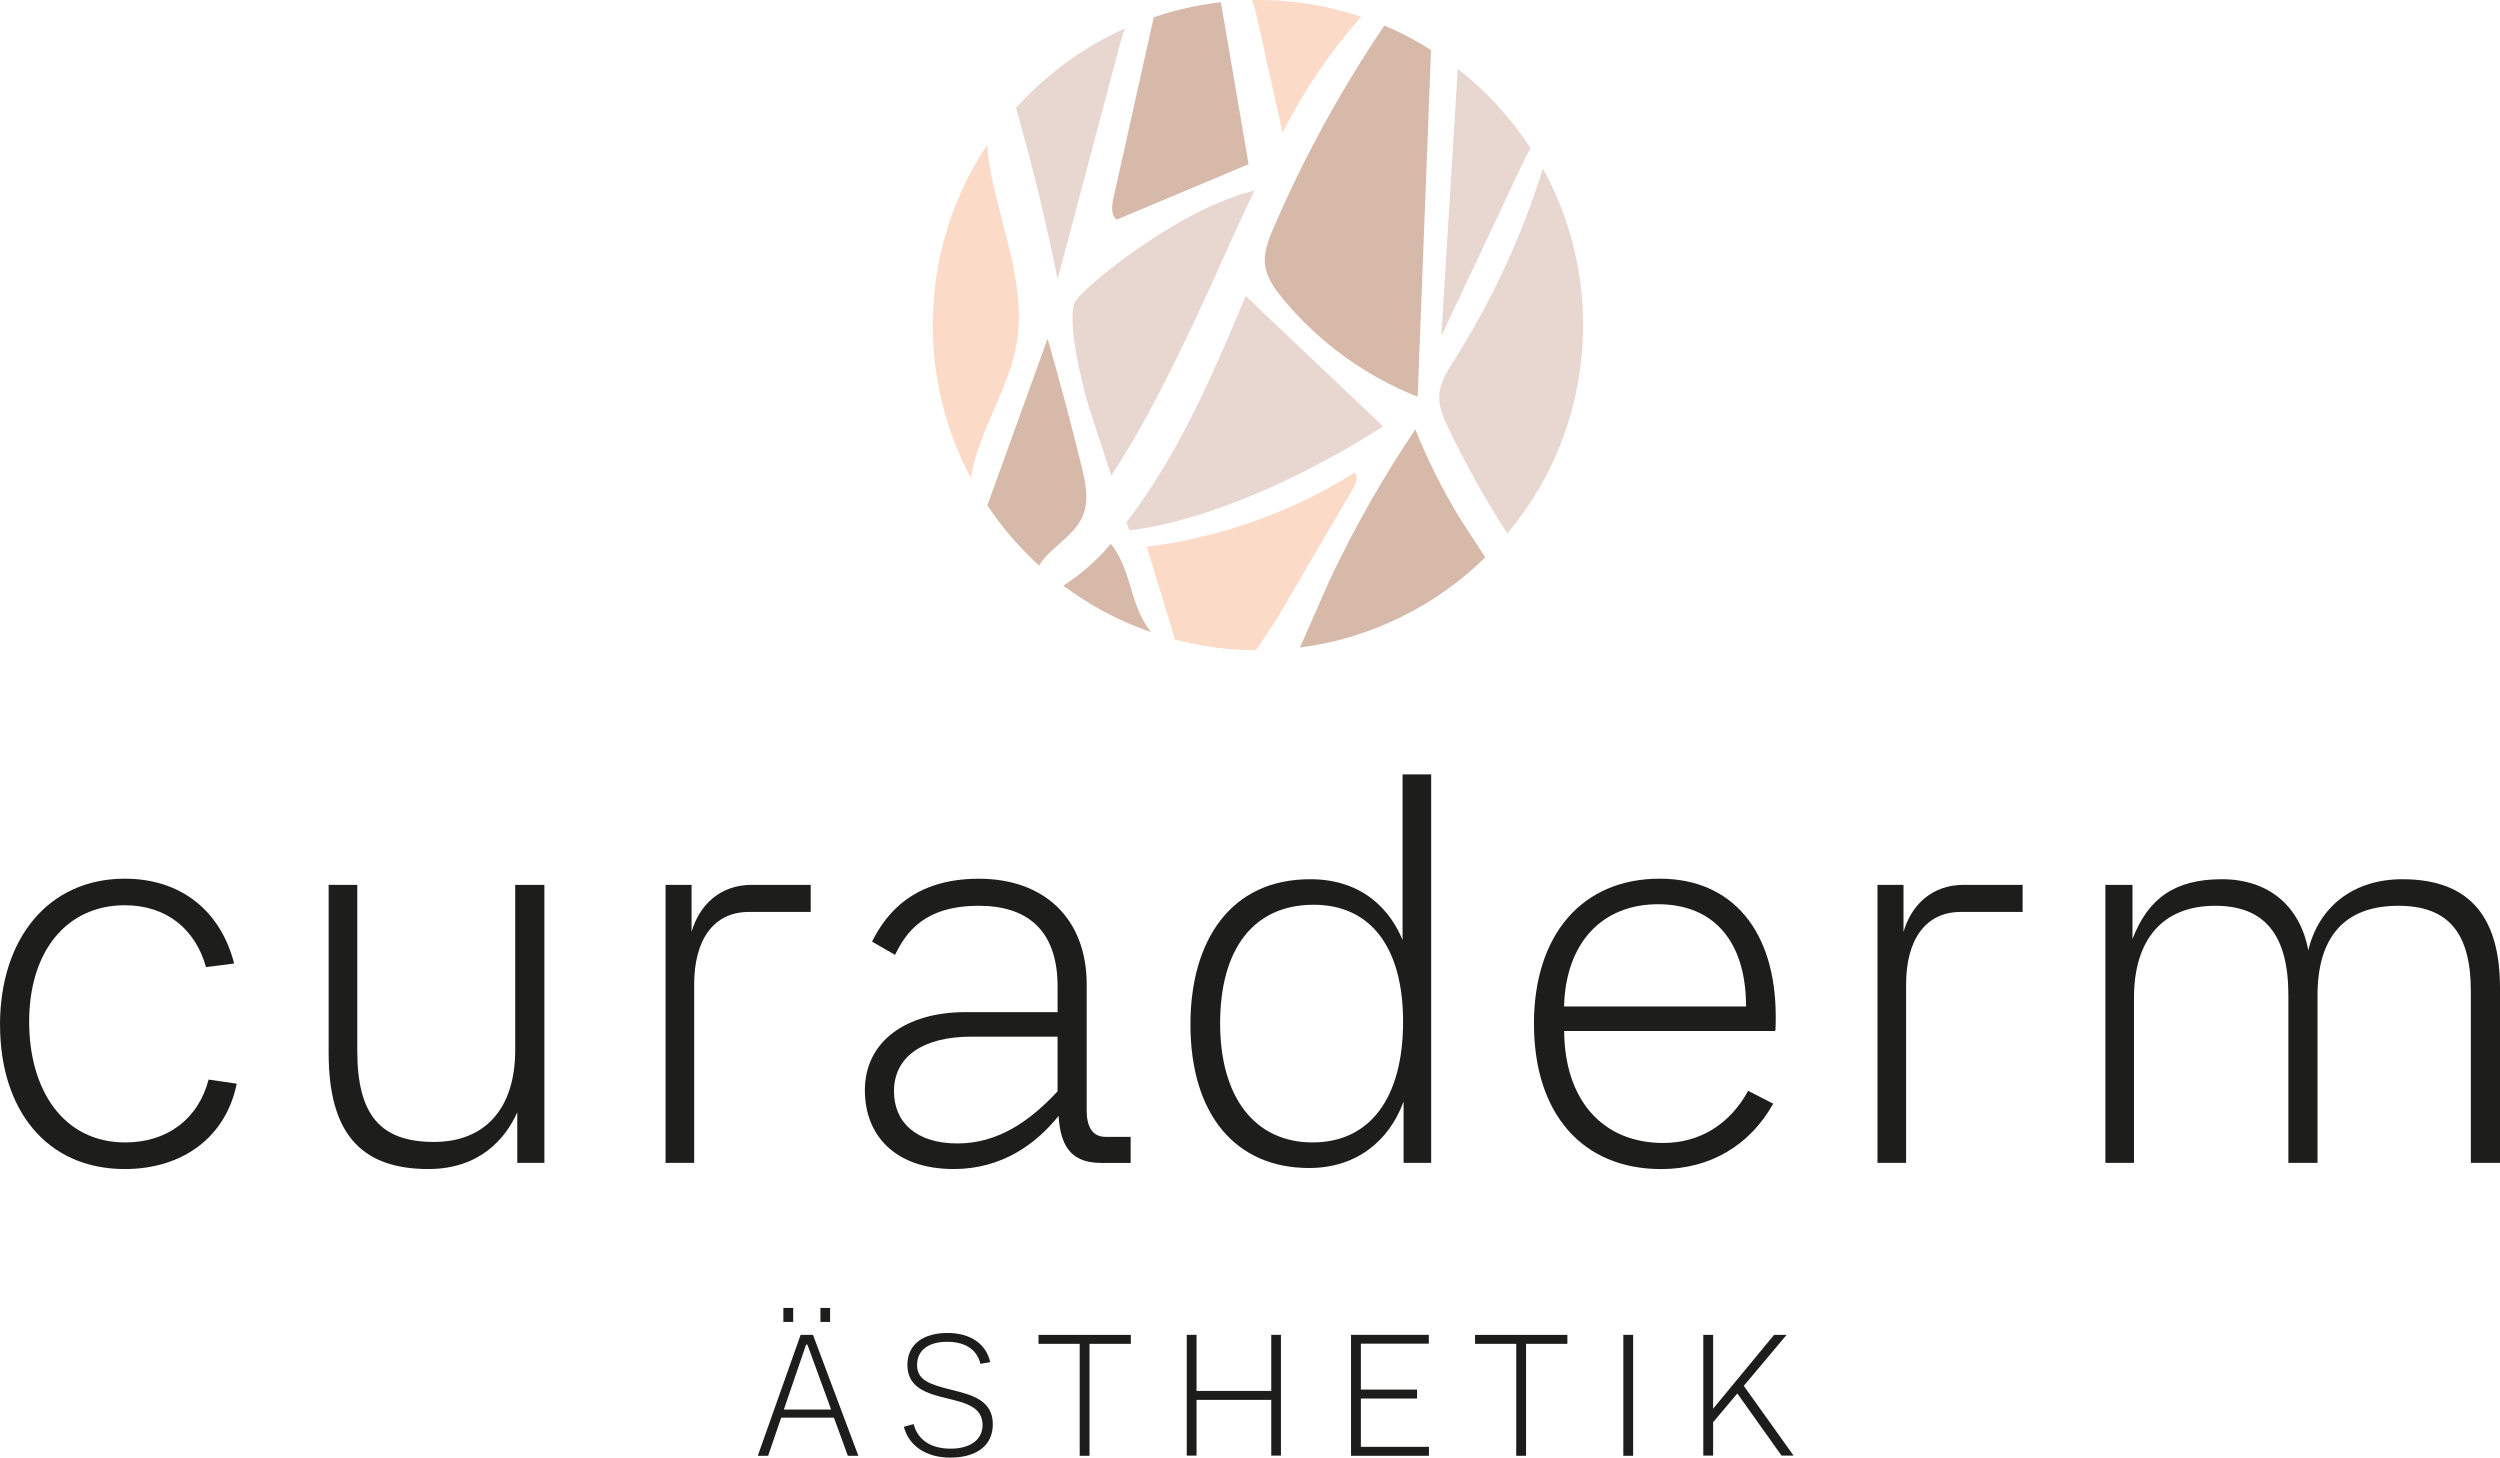 <?xml version="1.0" encoding="UTF-8"?>
<svg id="Ebene_1" data-name="Ebene 1" xmlns="http://www.w3.org/2000/svg" viewBox="0 0 560.78 326.97">
  <g>
    <path d="m0,229.89c0-19.38,10.89-32.79,27.98-32.79,12.73,0,21.56,7.34,24.54,19.03l-6.31.8c-2.41-8.6-8.94-13.87-18.23-13.87-12.84,0-21.44,10.09-21.44,26.14,0,15.02,7.45,27.06,21.56,27.06,9.4,0,16.4-5.27,18.69-14.1l6.31.92c-2.41,11.92-12.04,19.15-25.11,19.15-17.66,0-27.98-13.41-27.98-32.33Z" style="fill: #1d1d1b;"/>
    <path d="m73.72,236.2v-37.72h6.42v37.15c0,14.33,5.05,20.52,17.2,20.52,11.35,0,18.23-7.34,18.23-20.64v-37.03h6.54v62.37h-6.08v-11.35c-2.64,5.96-8.48,12.73-19.95,12.73-15.71,0-22.36-8.71-22.36-26.03Z" style="fill: #1d1d1b;"/>
    <path d="m155.13,198.48v10.55c1.72-5.96,6.31-10.55,13.53-10.55h13.19v6.08h-13.87c-7.8,0-12.27,6.08-12.27,16.28v40.01h-6.42v-62.37h5.85Z" style="fill: #1d1d1b;"/>
    <path d="m194,244.57c0-11.01,9.29-17.54,22.59-17.54h20.64v-5.73c0-12.84-6.99-18.12-17.66-18.12-12.15,0-16.28,5.85-18.8,11.01l-5.16-2.98c3.21-6.42,9.4-14.1,23.96-14.1s24.19,8.83,24.19,23.73v28.32c0,3.55,1.26,5.85,4.24,5.85h5.62v5.85h-6.54c-5.96,0-9.17-2.75-9.63-10.55-5.05,6.31-12.73,11.92-23.5,11.92-13.19,0-19.95-7.57-19.95-17.66Zm43.22.23v-12.27h-19.26c-10.78,0-17.43,4.36-17.43,12.27,0,6.99,5.05,11.69,14.22,11.69s16.28-5.04,22.47-11.69Z" style="fill: #1d1d1b;"/>
    <path d="m267.03,229.78c0-18.69,8.94-32.56,26.83-32.56,12.27,0,18.23,7.45,20.75,13.64v-37.15h6.42v87.14h-6.19v-13.76c-3.32,9.06-10.78,14.91-21.21,14.91-16.4,0-26.6-11.92-26.6-32.22Zm47.7-.57c0-16.62-7.22-26.26-20.06-26.26-13.53,0-20.98,9.98-20.98,26.6s7.8,26.71,20.75,26.71,20.29-10.09,20.29-27.06Z" style="fill: #1d1d1b;"/>
    <path d="m344.08,229.66c0-19.95,10.78-32.56,28.21-32.56,16.28,0,26.03,11.69,26.03,30.96,0,.46,0,2.87-.11,3.21h-47.35c.11,15.48,8.6,25.11,22.24,25.11,8.37,0,15.02-4.36,19.03-11.69l5.62,2.87c-5.16,9.29-14.1,14.68-25.11,14.68-17.77,0-28.55-12.5-28.55-32.56Zm27.86-26.83c-12.73,0-20.75,8.83-21.1,22.93h40.82c0-14.56-7.22-22.93-19.72-22.93Z" style="fill: #1d1d1b;"/>
    <path d="m426.98,198.48v10.55c1.72-5.96,6.31-10.55,13.53-10.55h13.19v6.08h-13.87c-7.8,0-12.27,6.08-12.27,16.28v40.01h-6.42v-62.37h5.85Z" style="fill: #1d1d1b;"/>
    <path d="m478.34,198.48v12.15c3.55-9.17,9.52-13.41,20.06-13.41s17.54,6.08,19.38,15.94c2.29-9.63,9.98-15.94,21.1-15.94,15.71,0,21.9,9.17,21.9,24.42v39.21h-6.54v-38.52c0-13.07-5.04-19.15-16.28-19.15-12.15,0-18.11,7.11-18.11,20.06v37.61h-6.54v-37.61c0-13.64-5.39-20.06-16.4-20.06-11.92,0-18.23,7.68-18.23,20.64v37.03h-6.42v-62.37h6.08Z" style="fill: #1d1d1b;"/>
  </g>
  <g>
    <path d="m321,11.21c-3.32-2.09-6.81-3.94-10.46-5.49-9.69,14.33-18.06,29.56-24.89,45.46-1.11,2.59-2.21,5.34-1.89,8.14.32,2.89,2.1,5.39,3.95,7.64,8.02,9.74,18.55,17.41,30.29,22.04,1-25.93,2-51.86,3-77.79Z" style="fill: #d7b9aa;"/>
    <path d="m326.41,80.42c-1.73,2.74-3.6,5.64-3.58,8.88.01,2.3.99,4.47,1.98,6.54,3.92,8.23,8.37,16.2,13.3,23.86,10.6-12.66,16.99-28.97,16.99-46.78,0-12.73-3.27-24.69-9-35.11-4.68,14.97-11.3,29.34-19.68,42.6Z" style="fill: #e7d7d0;"/>
    <path d="m323.31,75.36c6.15-13.05,12.3-26.1,18.45-39.15.47-.99.98-2.01,1.57-2.97-4.43-6.81-9.96-12.83-16.34-17.81-1.23,19.98-2.45,39.96-3.68,59.94Z" style="fill: #e7d7d0;"/>
    <path d="m279.42,66.38h0c-5.27,12.7-10.7,25.37-17.67,37.22-2.75,4.68-5.75,9.23-9.06,13.53.38,1.16.61,1.85.61,1.85,27.28-3.41,56.93-23.35,56.93-23.35l-30.81-29.25Z" style="fill: #e7d7d0;"/>
    <path d="m249.77,44.38c-.38,1.7-.64,3.78.69,4.9,9.87-4.15,19.75-8.3,29.62-12.45-2.07-12.11-4.15-24.22-6.22-36.33-5.2.59-10.24,1.73-15.05,3.36-3.01,13.51-6.02,27.02-9.04,40.53Z" style="fill: #d7b9aa;"/>
    <path d="m241.23,67.56c-2.1,3.41,1.31,18.36,3.15,24.14.88,2.76,2.95,9.1,4.88,14.98.16-.24.33-.48.49-.73,6.87-10.49,12.28-21.7,17.76-32.95,4.67-10.04,9.08-20.24,13.85-30.23h0c-16.54,3.81-38.03,21.38-40.13,24.79Z" style="fill: #e7d7d0;"/>
    <path d="m258.24,141.83c-1.53-1.87-2.67-4.18-3.46-6.45-1.6-4.61-2.5-9.66-5.64-13.39-3.02,3.66-6.63,6.82-10.63,9.38,5.94,4.44,12.58,7.98,19.73,10.46Z" style="fill: #d7b9aa;"/>
    <path d="m303.65,109.33c-5.8,9.93-11.61,19.84-17.41,29.77h-.01s-4.48,6.75-4.48,6.75c-6.28-.02-12.38-.86-18.18-2.39-2.12-6.93-4.24-13.88-6.35-20.83,16.47-2.02,32.48-7.73,46.53-16.57,1.02.66.51,2.22-.09,3.27Z" style="fill: #fcdac8;"/>
    <path d="m333.16,125.03c-11.04,10.82-25.49,18.14-41.58,20.22l6.85-15.5c5.5-11.6,11.87-22.79,19.04-33.44,2.75,6.84,6.06,13.47,9.89,19.77h0l5.8,8.95Z" style="fill: #d7b9aa;"/>
    <path d="m235.17,124.24c2.79-2.77,6.34-5.06,7.79-8.72,1.37-3.47.52-7.37-.37-10.99-2.35-9.57-4.88-19.09-7.59-28.57-4.51,12.47-9.02,24.93-13.53,37.4,3.31,4.96,7.21,9.49,11.6,13.5.6-.96,1.33-1.85,2.1-2.62Z" style="fill: #d7b9aa;"/>
    <path d="m237.23,62.62c4.63-17.46,9.27-34.91,13.9-52.37.35-1.31.71-2.65,1.25-3.89-9.37,4.2-17.7,10.31-24.48,17.85,3.63,12.67,6.74,25.48,9.33,38.4Z" style="fill: #e7d7d0;"/>
    <path d="m218.47,103.89c2.36-9.18,7.94-17.38,9.56-26.73,1.77-10.22-1.4-20.37-3.86-30.2-1.17-4.67-2.46-9.59-2.72-14.45-7.72,11.57-12.22,25.46-12.22,40.41,0,12.46,3.13,24.18,8.63,34.43.1-1.18.32-2.36.6-3.48Z" style="fill: #fcdac8;"/>
    <path d="m282.12,4.59c1.86,8.38,3.72,16.77,5.58,25.15,4.72-9.37,10.67-18.11,17.62-25.97-7.28-2.44-15.06-3.78-23.16-3.78-.45,0-.9.03-1.35.03.61,1.44.97,3.02,1.31,4.56Z" style="fill: #fcdac8;"/>
  </g>
  <g>
    <path d="m187.08,318h-11.85l-2.93,8.55h-2.32l9.61-27.13h2.77l10.18,27.13h-2.36l-3.12-8.55Zm-9.16-21.47h-2.2v-3.15h2.2v3.15Zm8.51,19.64l-5.32-14.55h-.3l-4.98,14.55h10.6Zm-.23-19.64h-2.17v-3.15h2.17v3.15Z" style="fill: #1d1d1b;"/>
    <path d="m202.74,320.05l2.2-.61c.99,3.76,4.1,5.51,8.32,5.51,4.52,0,7.14-2.13,7.14-5.28,0-4.03-3.72-4.98-7.86-5.97-4.83-1.14-9-2.47-9-7.56,0-4.67,3.69-7.14,8.97-7.14s8.7,2.51,9.61,6.54l-2.2.38c-.8-3.34-3.57-4.94-7.49-4.94-4.25,0-6.72,1.98-6.72,5.17,0,3.46,2.77,4.37,7.79,5.62,4.37,1.1,9.2,2.24,9.2,7.71,0,4.94-3.88,7.48-9.54,7.48s-9.38-2.85-10.41-6.92Z" style="fill: #1d1d1b;"/>
    <path d="m232.95,301.44v-2.01h20.71v2.01h-9.27v25.11h-2.2v-25.11h-9.23Z" style="fill: #1d1d1b;"/>
    <path d="m268.4,299.42v12.58h16.76v-12.58h2.17v27.09h-2.17v-12.5h-16.76v12.5h-2.2v-27.09h2.2Z" style="fill: #1d1d1b;"/>
    <path d="m320.5,299.42v1.98h-15.24v10.3h12.61v2.01h-12.61v10.83h15.27v2.01h-17.48v-27.13h17.44Z" style="fill: #1d1d1b;"/>
    <path d="m330.87,301.44v-2.01h20.71v2.01h-9.27v25.11h-2.2v-25.11h-9.23Z" style="fill: #1d1d1b;"/>
    <path d="m366.33,299.42v27.13h-2.2v-27.13h2.2Z" style="fill: #1d1d1b;"/>
    <path d="m389.7,312.57l-5.43,6.46v7.48h-2.2v-27.09h2.2v16.57l13.68-16.57h2.81l-9.61,11.44,11.17,15.65h-2.7l-9.92-13.94Z" style="fill: #1d1d1b;"/>
  </g>
</svg>